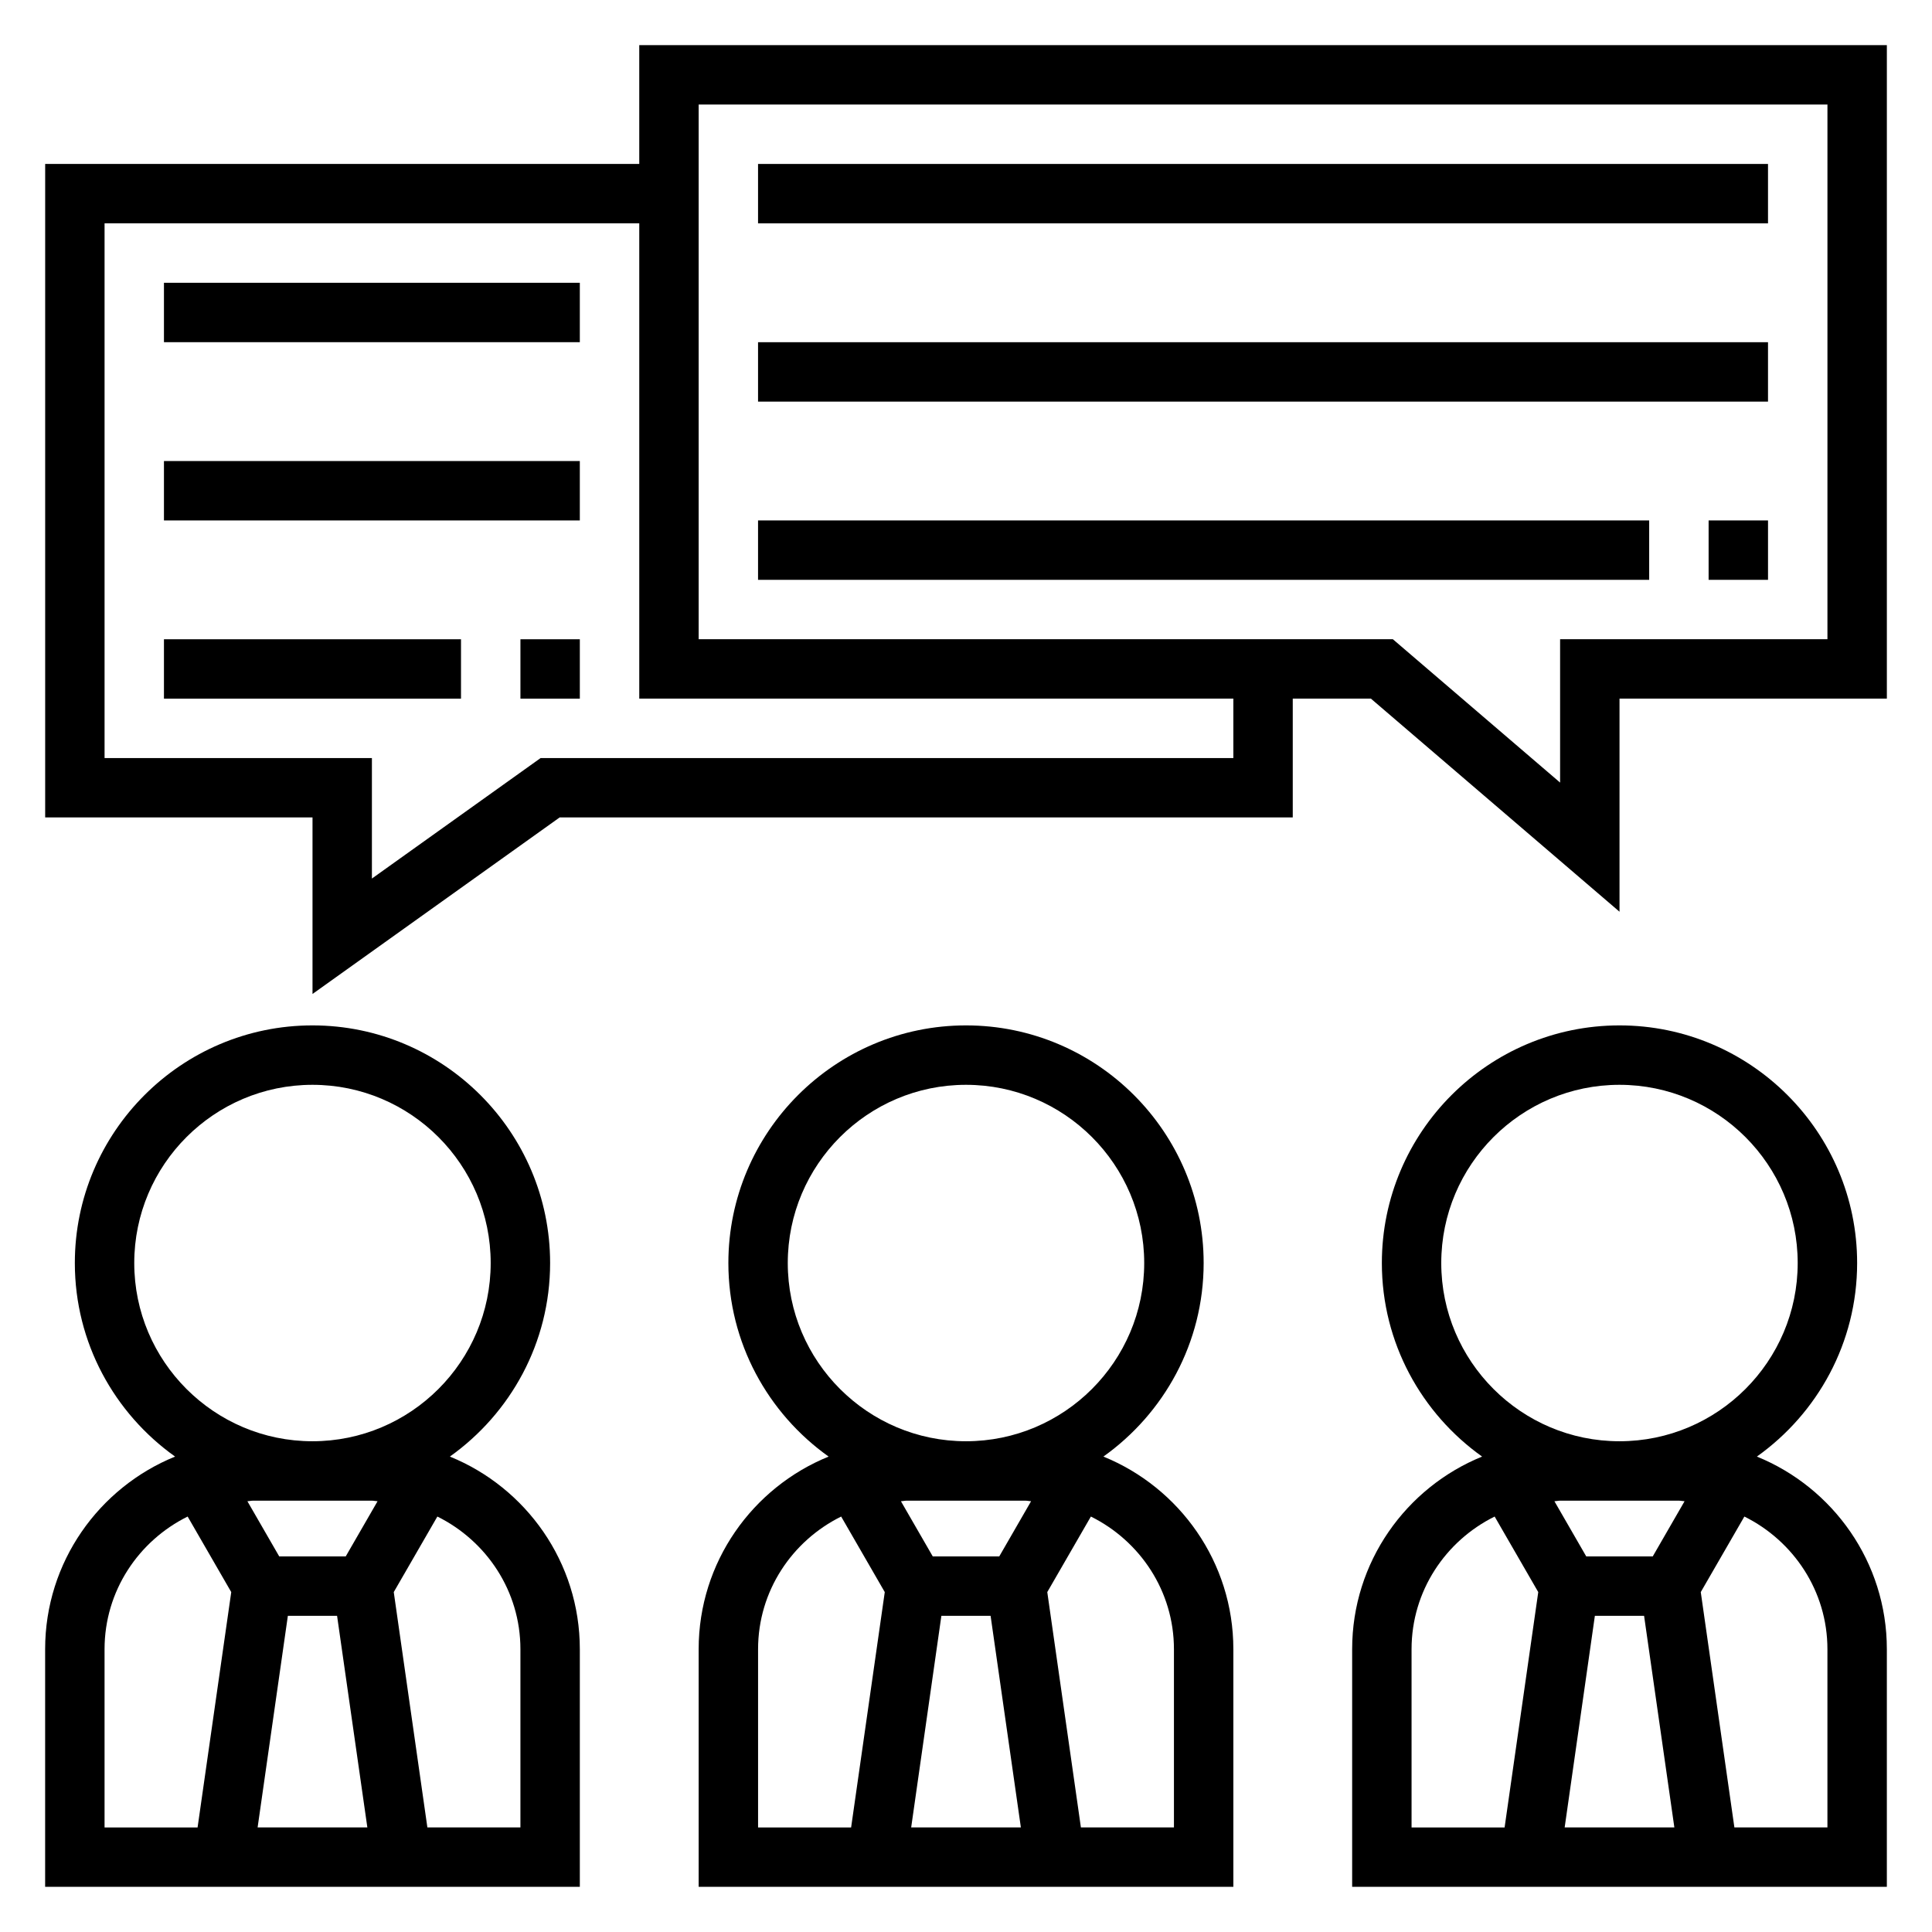 <?xml version="1.0" encoding="UTF-8"?>
<!-- Uploaded to: SVG Repo, www.svgrepo.com, Generator: SVG Repo Mixer Tools -->
<svg fill="#000000" width="800px" height="800px" version="1.1" viewBox="144 144 512 512" xmlns="http://www.w3.org/2000/svg">
 <g>
  <path d="m436.41 530.01c16.051-11.43 26.57-30.141 26.57-51.293 0-34.723-28.254-62.977-62.977-62.977s-62.977 28.254-62.977 62.977c0 21.152 10.516 39.863 26.566 51.293-20.168 8.195-34.441 27.969-34.441 51.043v62.977h141.7v-62.977c0.004-23.074-14.27-42.848-34.438-51.043zm-42.934 42.203h13.043l8.023 56.074h-29.07zm15.336-15.742h-17.617l-8.438-14.625c0.508-0.02 0.988-0.152 1.5-0.152h31.488c0.512 0 0.992 0.133 1.504 0.148zm-56.043-77.754c0-26.047 21.184-47.23 47.23-47.23s47.23 21.184 47.23 47.23-21.184 47.23-47.23 47.23-47.23-21.184-47.23-47.23zm-7.871 102.34c0-15.445 9.027-28.719 22.02-35.156l11.555 20.02-8.918 62.371h-24.656zm110.21 47.234h-24.656l-8.91-62.371 11.555-20.02c12.984 6.441 22.012 19.711 22.012 35.156z"/>
  <path d="m263.22 530.01c16.051-11.43 26.566-30.141 26.566-51.293 0-34.723-28.254-62.977-62.977-62.977s-62.977 28.254-62.977 62.977c0 21.152 10.516 39.863 26.566 51.293-20.164 8.195-34.438 27.969-34.438 51.043v62.977h141.7v-62.977c0.004-23.074-14.27-42.848-34.438-51.043zm-42.934 42.203h13.043l8.023 56.074h-29.082zm15.332-15.742h-17.617l-8.438-14.625c0.512-0.02 0.992-0.152 1.504-0.152h31.488c0.512 0 0.992 0.133 1.504 0.148zm-56.039-77.754c0-26.047 21.184-47.23 47.23-47.23s47.23 21.184 47.23 47.23-21.184 47.23-47.23 47.23-47.23-21.184-47.23-47.23zm-7.871 102.34c0-15.445 9.027-28.719 22.02-35.156l11.555 20.02-8.922 62.371h-24.652zm110.21 47.234h-24.656l-8.91-62.371 11.555-20.02c12.984 6.441 22.012 19.711 22.012 35.156z"/>
  <path d="m609.59 530.01c16.051-11.43 26.57-30.141 26.57-51.293 0-34.723-28.254-62.977-62.977-62.977s-62.977 28.254-62.977 62.977c0 21.152 10.516 39.863 26.566 51.293-20.168 8.195-34.438 27.969-34.438 51.043v62.977h141.7v-62.977c0-23.074-14.273-42.848-34.441-51.043zm-42.934 42.203h13.043l8.023 56.074h-29.07zm15.336-15.742h-17.617l-8.438-14.625c0.508-0.02 0.988-0.152 1.5-0.152h31.488c0.512 0 0.992 0.133 1.504 0.148zm-56.043-77.754c0-26.047 21.184-47.23 47.23-47.23 26.047 0 47.23 21.184 47.23 47.23s-21.184 47.23-47.23 47.23c-26.047 0-47.23-21.184-47.23-47.23zm-7.871 102.34c0-15.445 9.027-28.719 22.02-35.156l11.555 20.02-8.918 62.371h-24.656zm110.21 47.234h-24.656l-8.91-62.371 11.555-20.02c12.98 6.441 22.012 19.711 22.012 35.156z"/>
  <path d="m344.89 187.45h267.65v15.742h-267.65z"/>
  <path d="m596.8 281.92h15.742v15.742h-15.742z"/>
  <path d="m344.89 281.92h236.16v15.742h-236.16z"/>
  <path d="m344.89 234.69h267.65v15.742h-267.65z"/>
  <path d="m313.41 155.96v31.488h-157.44v173.18h70.848v46.785l65.496-46.785h194.28v-31.488h20.703l65.891 56.477v-56.477h70.848v-173.18zm157.44 188.93h-183.58l-44.711 31.938v-31.938h-70.848v-141.7h141.7v125.95h157.44zm157.44-31.488h-70.848v37.992l-44.32-37.992h-183.97v-141.7h299.14z"/>
  <path d="m187.45 218.94h110.21v15.742h-110.21z"/>
  <path d="m281.92 313.41h15.742v15.742h-15.742z"/>
  <path d="m187.45 313.41h78.719v15.742h-78.719z"/>
  <path d="m187.45 266.18h110.21v15.742h-110.21z"/>
 </g>
</svg>